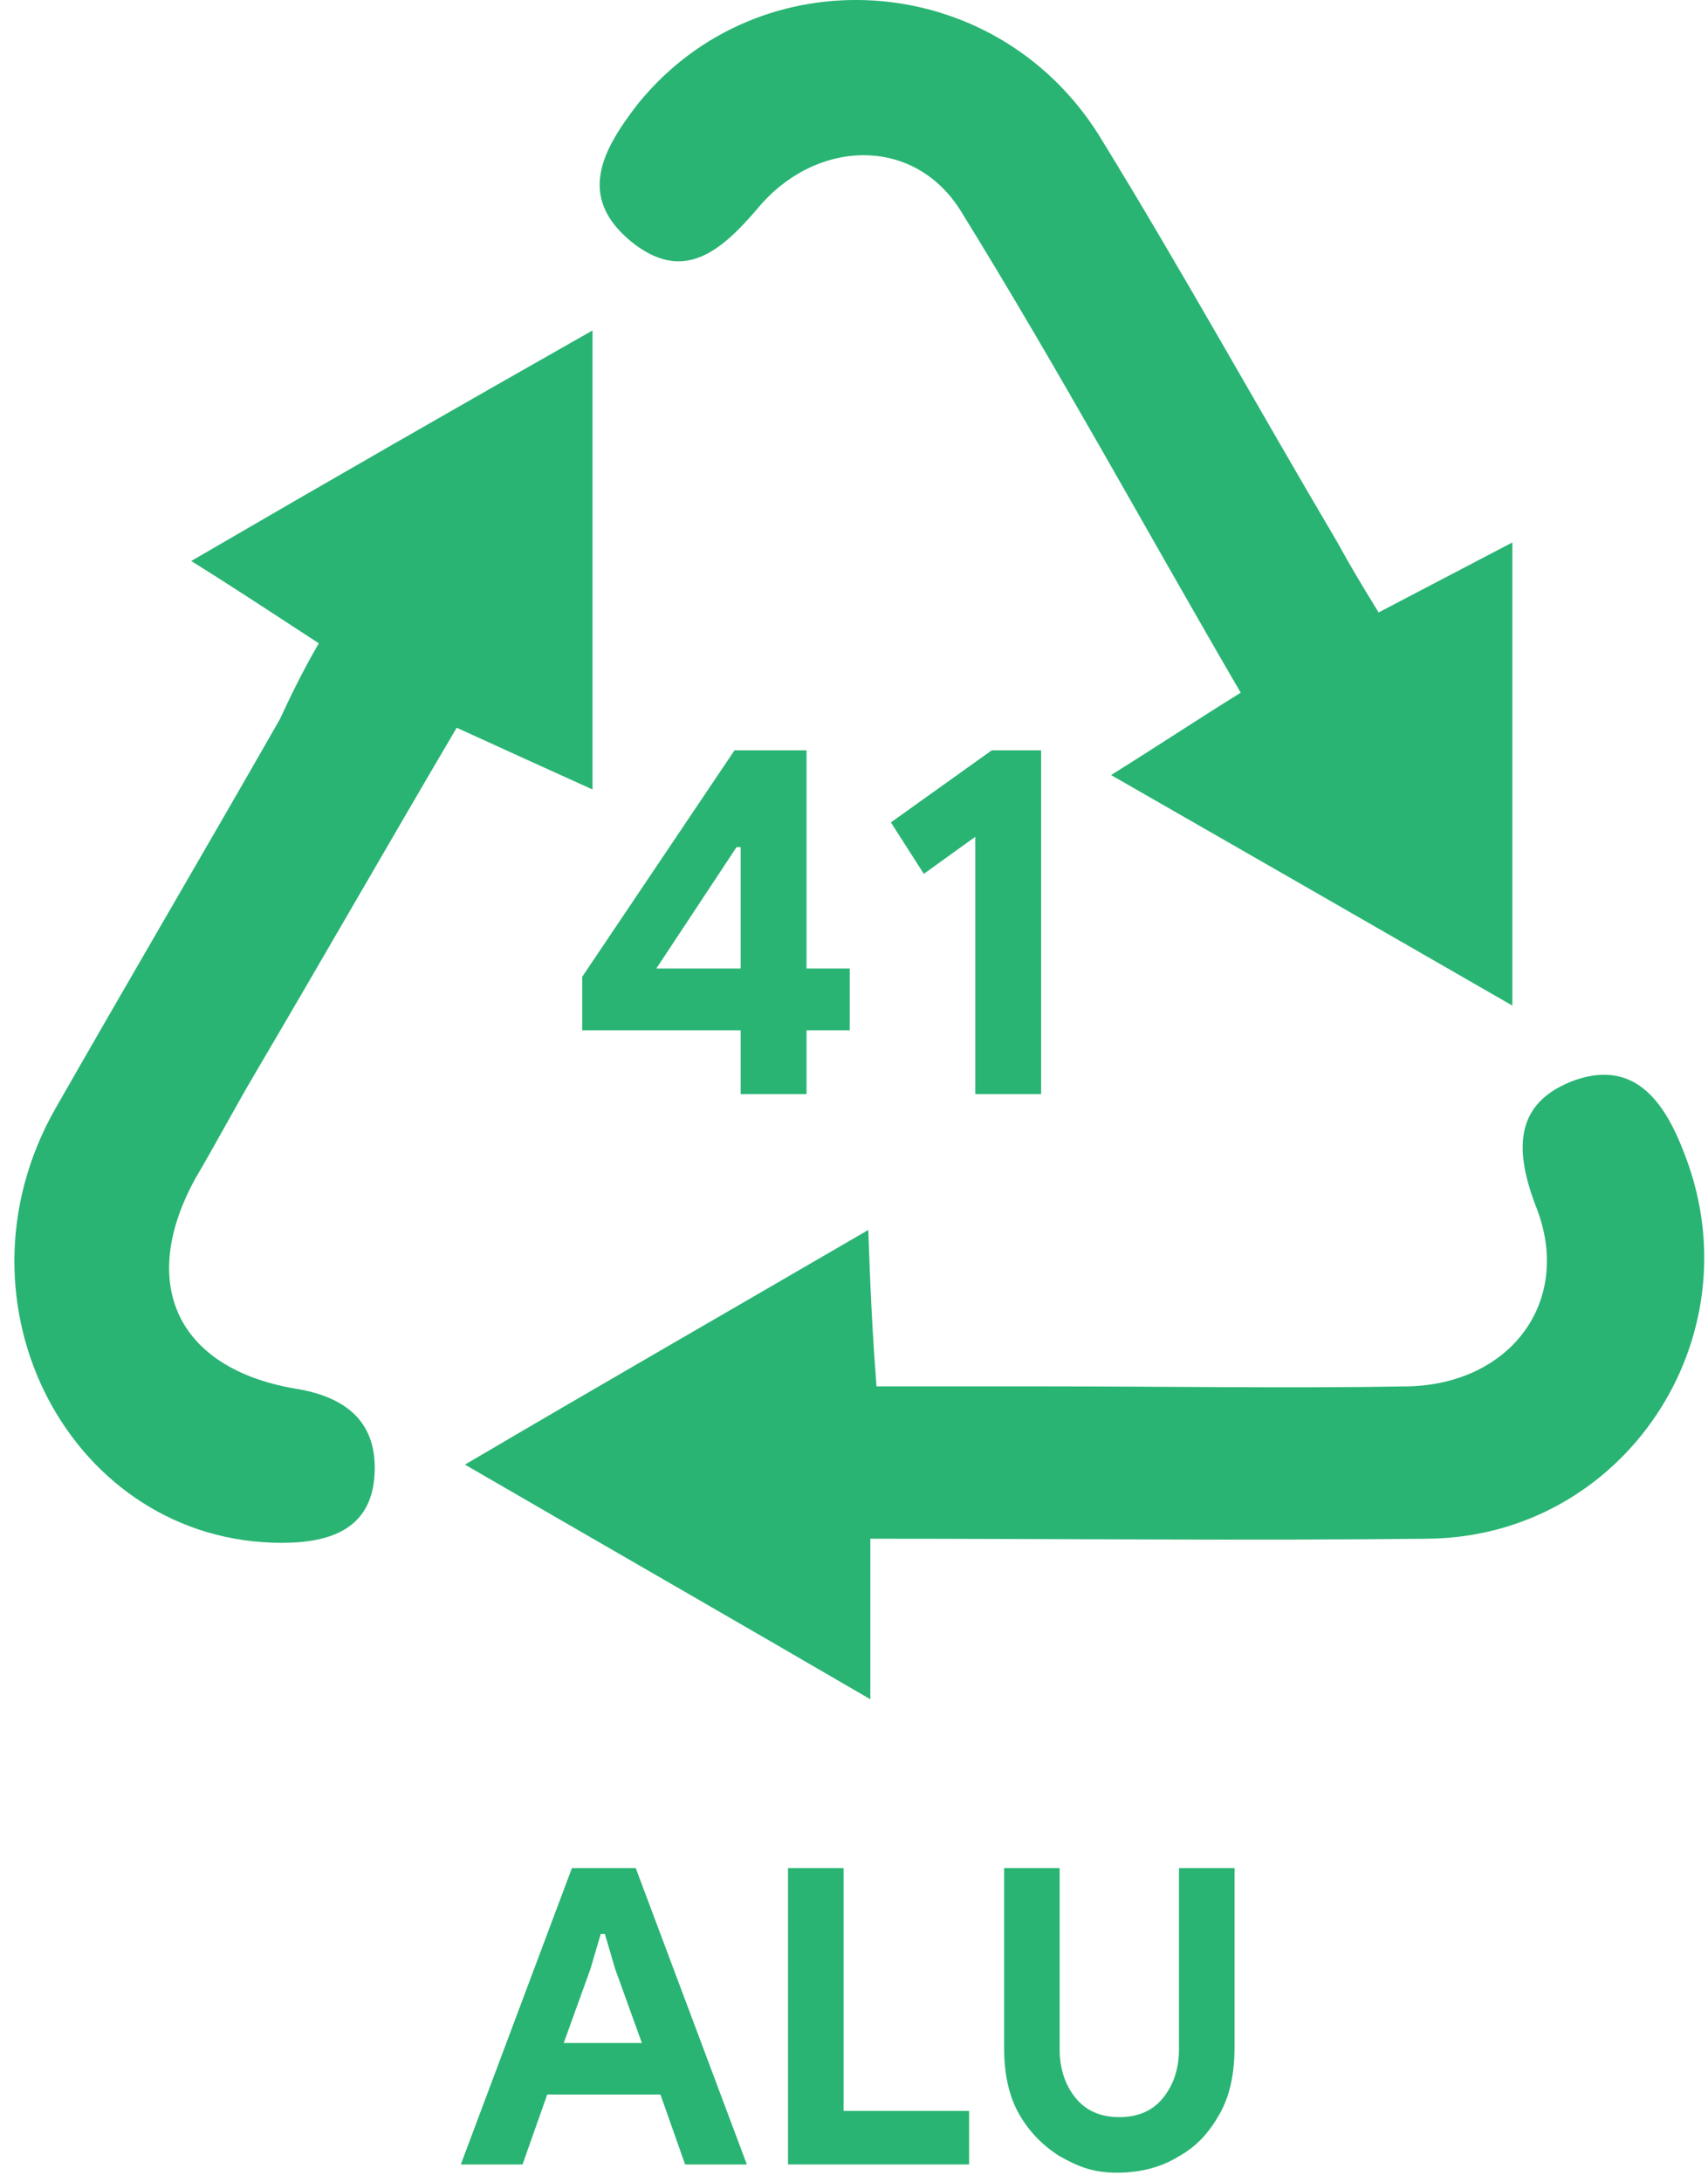 <?xml version="1.0" encoding="UTF-8"?> <svg xmlns="http://www.w3.org/2000/svg" width="83" height="106" viewBox="0 0 83 106" fill="none"> <path d="M35.993 50.054H28.293V47.454L35.693 36.454H39.193V47.054H41.293V50.054H39.193V53.154H35.993V50.054ZM35.993 47.054V41.154H35.793L31.893 47.054H35.993Z" fill="#29B473"></path> <path d="M47.393 40.654L44.893 42.454L43.293 39.954L48.193 36.454H50.593V53.154H47.393V40.654Z" fill="#29B473"></path> <path d="M27.793 90.755H30.893L36.293 105.155H33.293L32.093 101.755H26.593L25.393 105.155H22.393L27.793 90.755ZM31.193 99.255L29.893 95.655L29.393 93.955H29.193L28.693 95.655L27.393 99.255H31.193Z" fill="#29B473"></path> <path d="M38.293 90.755H40.993V102.555H47.093V105.155H38.293V90.755Z" fill="#29B473"></path> <path d="M51.493 104.755C50.693 104.255 49.993 103.555 49.493 102.655C48.993 101.755 48.793 100.655 48.793 99.455V90.755H51.493V99.555C51.493 100.555 51.793 101.355 52.293 101.955C52.793 102.555 53.493 102.855 54.393 102.855C55.293 102.855 55.993 102.555 56.493 101.955C56.993 101.355 57.293 100.555 57.293 99.555V90.755H59.993V99.455C59.993 100.655 59.793 101.755 59.293 102.655C58.793 103.555 58.193 104.255 57.293 104.755C56.493 105.255 55.493 105.555 54.293 105.555C53.093 105.555 52.393 105.255 51.493 104.755Z" fill="#29B473"></path> <path d="M15.493 31.255C13.493 29.955 11.693 28.755 9.293 27.255C15.993 23.355 22.093 19.855 28.793 16.055C28.793 23.755 28.793 30.755 28.793 38.355C26.593 37.355 24.593 36.455 22.193 35.355C18.893 40.955 15.693 46.555 12.393 52.155C11.393 53.855 10.493 55.555 9.493 57.255C6.693 62.355 8.593 66.455 14.293 67.455C16.893 67.855 18.393 69.155 18.193 71.755C17.993 74.255 16.093 74.955 13.693 74.955C3.493 74.955 -2.707 63.355 2.693 53.855C6.293 47.555 9.993 41.255 13.593 34.955C14.193 33.655 14.793 32.455 15.493 31.255Z" fill="#29B473"></path> <path d="M66.993 29.754C69.293 28.554 71.193 27.554 73.493 26.354C73.493 33.954 73.493 41.054 73.493 48.854C66.893 45.054 60.793 41.554 53.993 37.654C56.393 36.154 58.193 34.954 60.293 33.654C55.693 25.754 51.393 17.854 46.693 10.254C44.393 6.554 39.593 6.754 36.793 10.154C34.993 12.254 33.193 13.754 30.693 11.754C27.993 9.554 29.293 7.254 30.993 5.054C36.893 -2.246 48.293 -1.546 53.393 6.554C57.393 13.054 61.093 19.754 64.993 26.354C65.593 27.454 66.193 28.454 66.993 29.754Z" fill="#29B473"></path> <path d="M42.294 74.755C42.294 77.455 42.294 79.555 42.294 82.555C35.594 78.655 29.494 75.155 22.594 71.155C29.394 67.155 35.494 63.655 42.194 59.755C42.294 62.655 42.394 64.755 42.594 67.355C45.394 67.355 48.194 67.355 50.894 67.355C56.694 67.355 62.594 67.455 68.394 67.355C73.394 67.255 76.394 63.255 74.694 58.755C73.594 55.955 73.494 53.555 76.594 52.455C79.594 51.455 80.994 53.755 81.894 56.155C85.294 65.055 78.894 74.655 69.394 74.755C60.594 74.855 51.694 74.755 42.294 74.755Z" fill="#29B473"></path> </svg> 